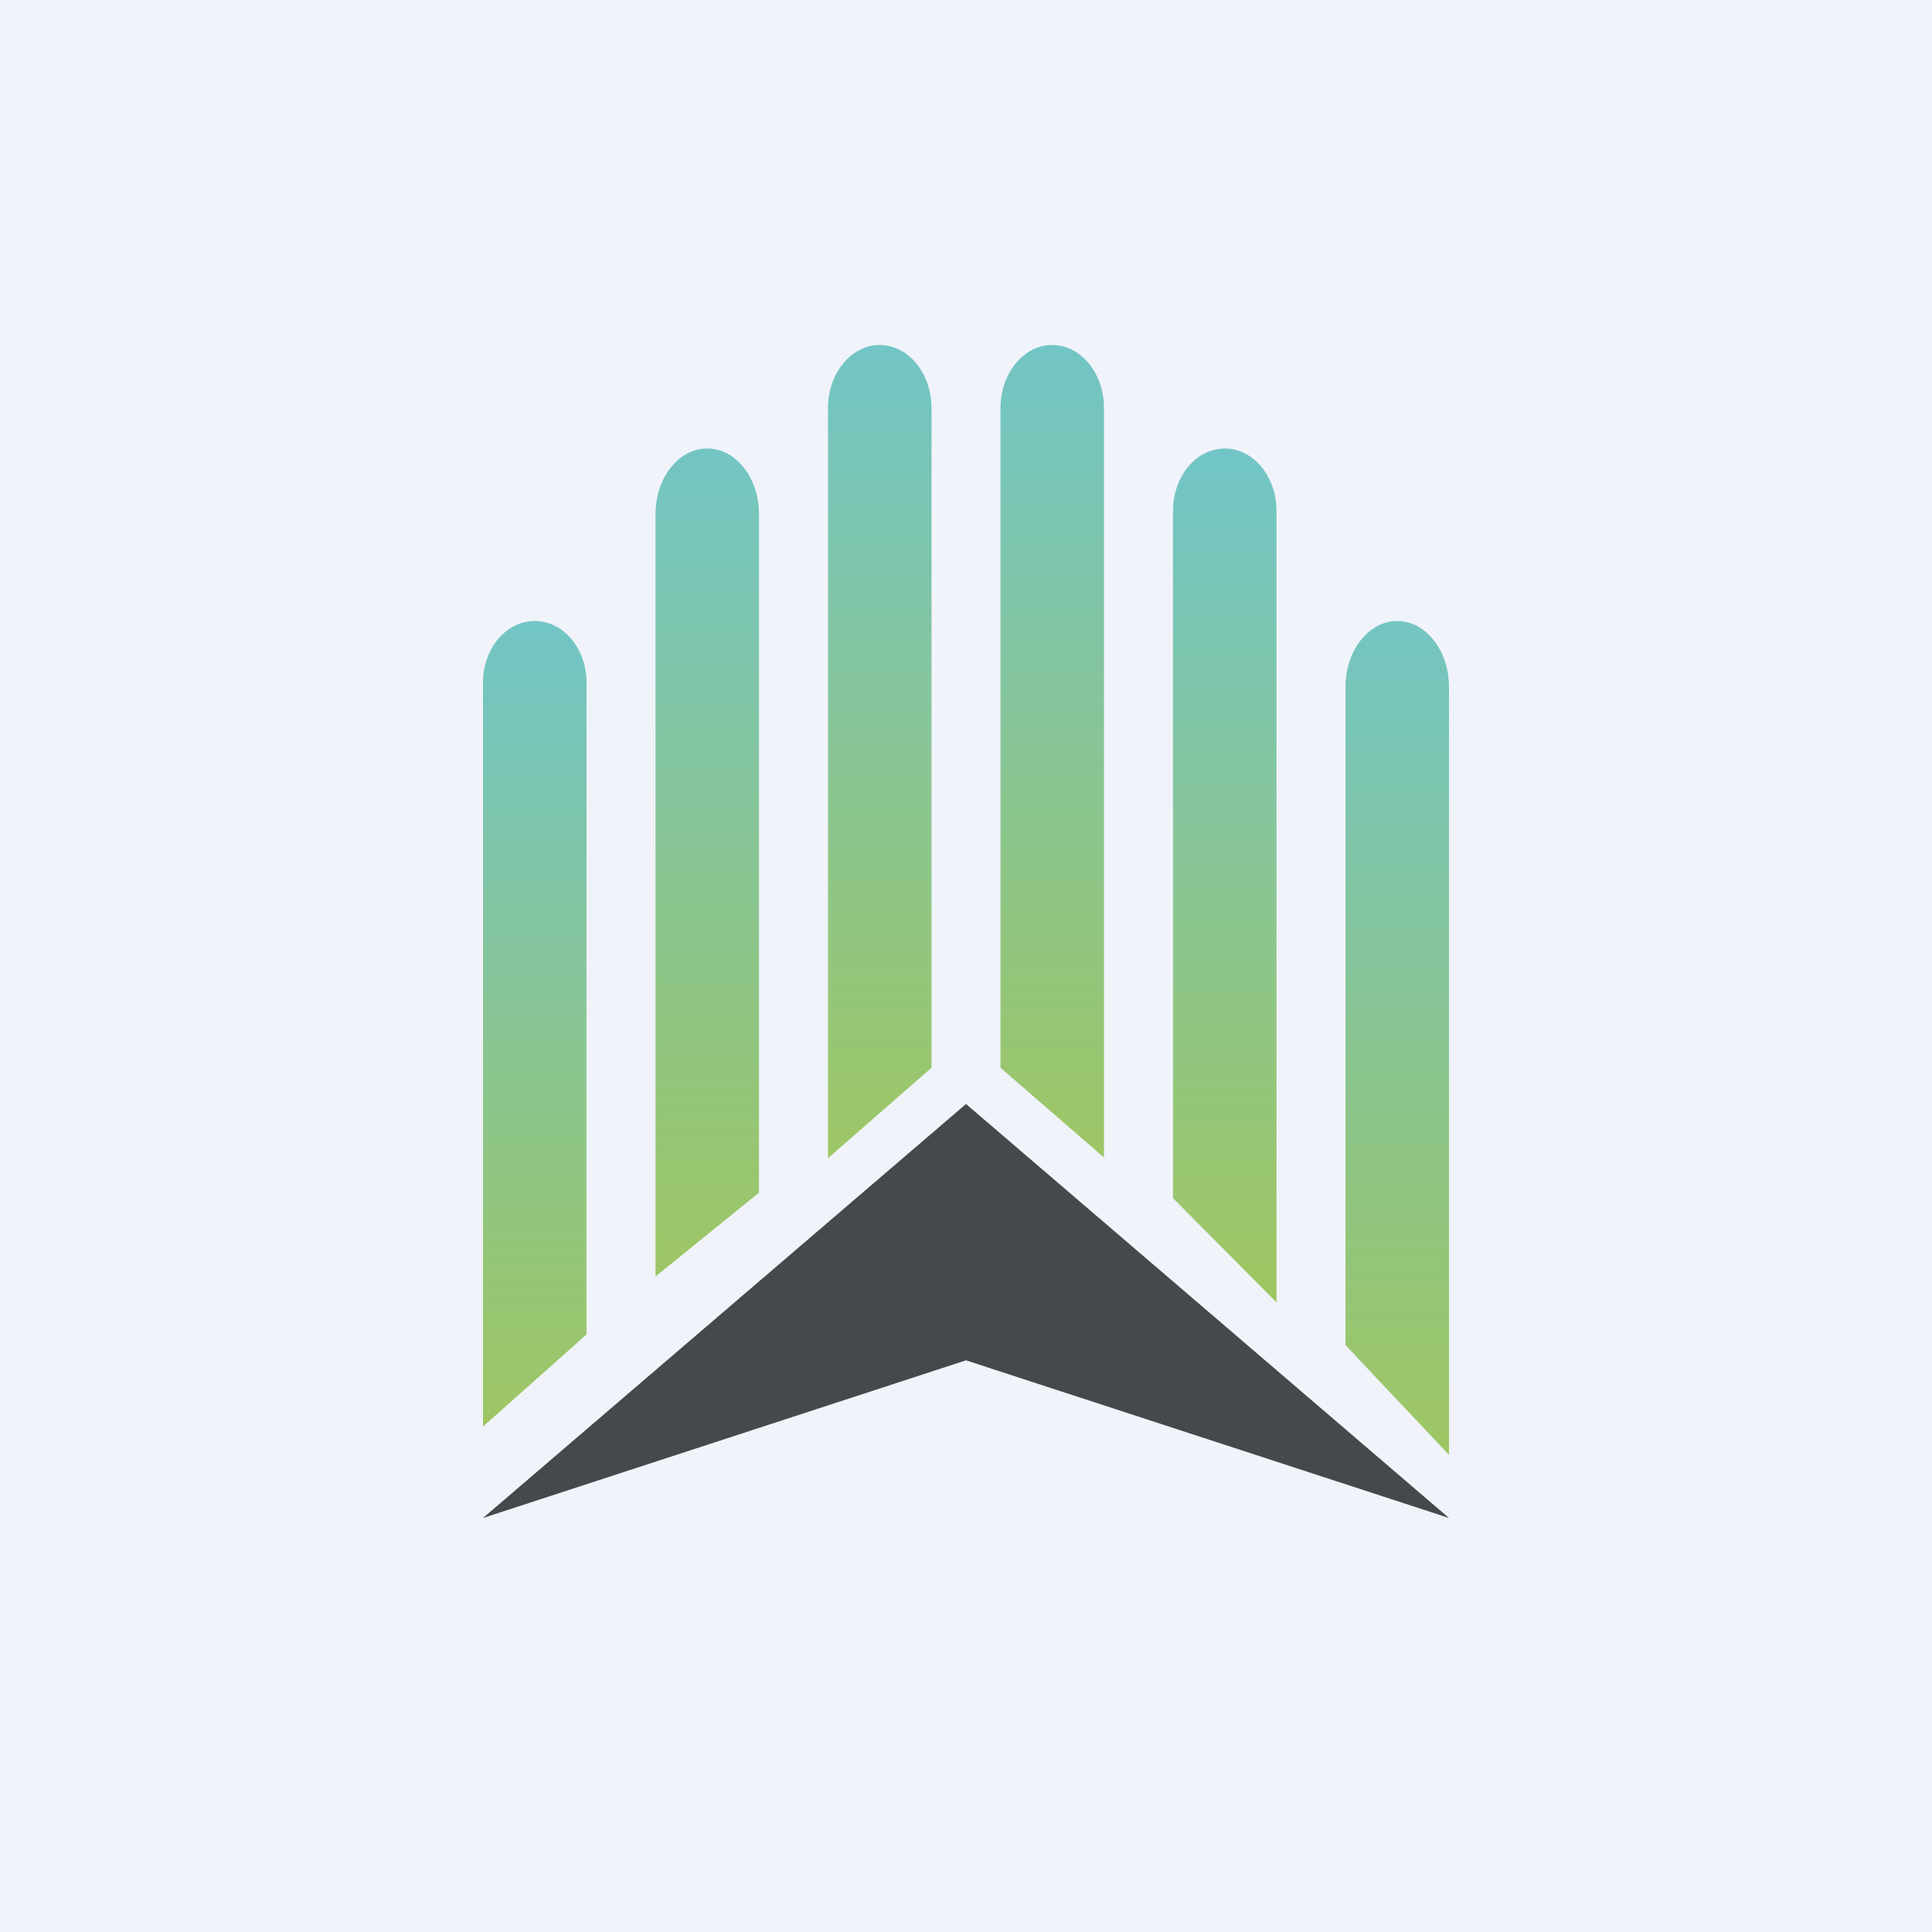 <!-- by Wealthyhood --><svg width="56" height="56" viewBox="0 0 56 56" xmlns="http://www.w3.org/2000/svg"><path fill="#F0F3FA" d="M0 0h56v56H0z"/><path d="M14 19.78c0-.98.67-1.78 1.5-1.78s1.5.8 1.5 1.78v18.9l-3 2.67V19.78Z" fill="url(#a0mwmkzq5)"/><path d="M28 32 14 44l14-4.57L42 44 28 32Z" fill="#45494C"/><path d="M42 19.91c0-1.05-.67-1.91-1.5-1.91s-1.5.86-1.5 1.91v19.08l3 3.18V19.91Z" fill="url(#b0mwmkzq5)"/><path d="M19 14.9c0-1.05.67-1.9 1.5-1.9s1.5.85 1.5 1.9v19.67L19 37V14.9Z" fill="url(#c0mwmkzq5)"/><path d="M37 14.81c0-1-.67-1.81-1.5-1.81s-1.5.81-1.5 1.81v19.92l3 3.02V14.81Z" fill="url(#d0mwmkzq5)"/><path d="M24 11.83c0-1.01.67-1.83 1.5-1.83s1.5.82 1.5 1.83v19.12l-3 2.62V11.83Z" fill="url(#e0mwmkzq5)"/><path d="M32 11.83c0-1.01-.67-1.83-1.5-1.83s-1.5.82-1.5 1.83v19.12l3 2.6V11.84Z" fill="url(#f0mwmkzq5)"/><defs><linearGradient id="a0mwmkzq5" x1="15.5" y1="18" x2="15.5" y2="42.37" gradientUnits="userSpaceOnUse"><stop stop-color="#72C5C6"/><stop offset="1" stop-color="#A0C65F"/></linearGradient><linearGradient id="b0mwmkzq5" x1="40.5" y1="17.03" x2="40.5" y2="43.14" gradientUnits="userSpaceOnUse"><stop stop-color="#72C5C6"/><stop offset="1" stop-color="#A0C65F"/></linearGradient><linearGradient id="c0mwmkzq5" x1="20.5" y1="12.37" x2="20.5" y2="38.37" gradientUnits="userSpaceOnUse"><stop stop-color="#72C5C6"/><stop offset="1" stop-color="#A0C65F"/></linearGradient><linearGradient id="d0mwmkzq5" x1="35.5" y1="13.39" x2="35.5" y2="38.14" gradientUnits="userSpaceOnUse"><stop stop-color="#72C5C6"/><stop offset="1" stop-color="#A0C65F"/></linearGradient><linearGradient id="e0mwmkzq5" x1="25.5" y1="10" x2="25.5" y2="35" gradientUnits="userSpaceOnUse"><stop stop-color="#72C5C6"/><stop offset="1" stop-color="#A0C65F"/></linearGradient><linearGradient id="f0mwmkzq5" x1="30.5" y1="10" x2="30.5" y2="35" gradientUnits="userSpaceOnUse"><stop stop-color="#72C5C6"/><stop offset="1" stop-color="#A0C65F"/></linearGradient></defs></svg>